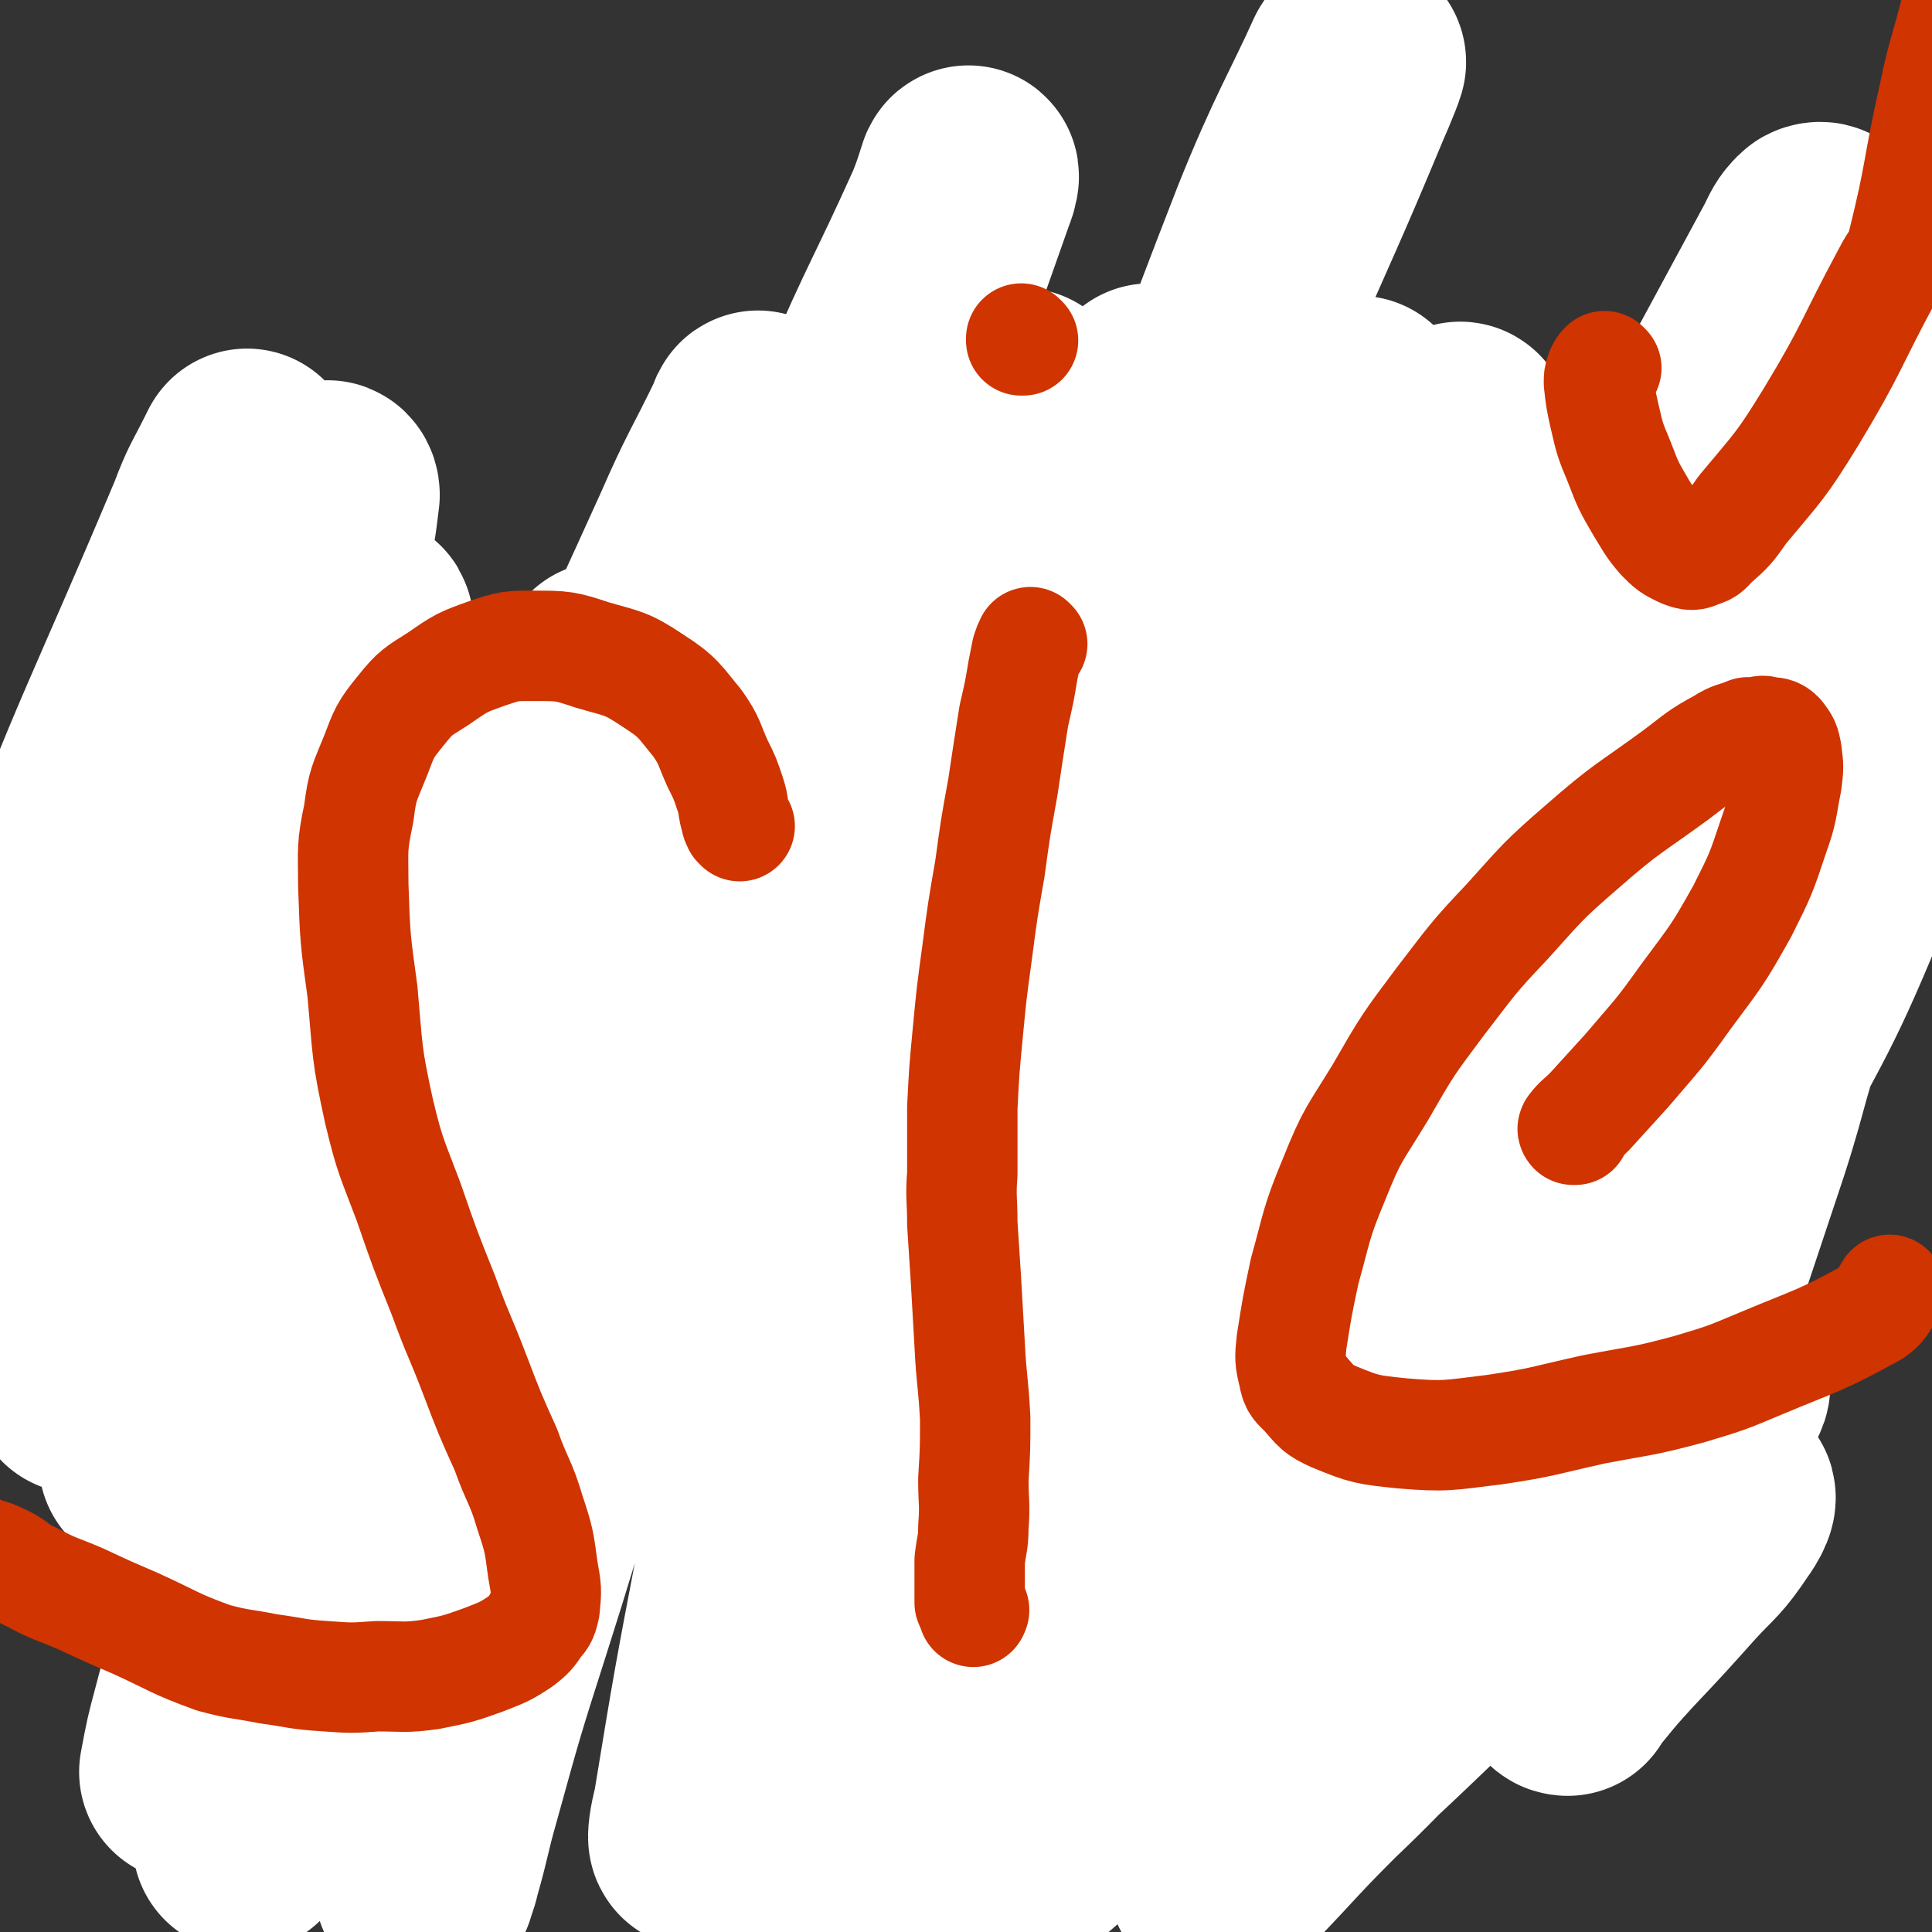 <svg viewBox='0 0 1050 1050' version='1.1' xmlns='http://www.w3.org/2000/svg' xmlns:xlink='http://www.w3.org/1999/xlink'><rect x="0" y="0" width="1050" height="1050" fill="#333333" stroke="none"/><g fill='none' stroke='#CF3401' stroke-width='36' stroke-linecap='round' stroke-linejoin='round'><path d='M540,523c0,0 -1,-1 -1,-1 0,0 0,0 0,1 0,0 0,0 0,0 1,0 0,0 0,-1 -1,-1 0,-2 -2,-3 -3,-5 -3,-5 -7,-8 -10,-7 -10,-8 -20,-13 -18,-8 -18,-8 -37,-14 -23,-6 -23,-7 -46,-10 -24,-3 -24,-1 -48,-1 -23,-1 -23,-1 -46,1 -19,1 -19,1 -38,3 -14,2 -14,2 -28,5 -10,2 -10,2 -20,4 -9,3 -9,3 -17,7 -6,3 -6,4 -12,8 -4,3 -4,3 -7,7 -5,5 -5,5 -8,10 -6,9 -6,9 -11,18 -4,9 -5,9 -9,18 -4,8 -4,8 -7,17 -2,8 -2,8 -3,16 -1,11 -1,11 -1,22 0,15 -1,15 1,30 3,20 2,20 8,39 6,19 6,20 15,38 11,18 11,18 25,34 15,16 15,17 34,30 20,14 20,13 43,23 22,11 22,11 46,17 25,7 26,6 51,10 29,4 30,4 59,5 35,1 35,1 69,-1 37,-2 37,-2 73,-8 34,-4 34,-3 67,-12 29,-8 29,-9 56,-20 24,-10 24,-10 45,-23 17,-11 17,-12 32,-25 18,-16 18,-16 34,-34 14,-17 14,-17 26,-35 11,-17 12,-17 22,-35 9,-16 8,-16 16,-33 7,-16 7,-16 12,-33 5,-14 5,-15 7,-30 1,-11 1,-12 -1,-23 -1,-5 -2,-5 -6,-8 -6,-6 -6,-7 -13,-12 -13,-8 -13,-7 -27,-13 -28,-11 -28,-11 -57,-19 -29,-8 -29,-8 -59,-12 -29,-5 -29,-4 -59,-5 -27,-1 -28,-1 -55,0 -24,1 -25,1 -49,5 -27,4 -27,5 -54,12 -26,6 -27,5 -52,15 -40,16 -42,15 -79,37 -36,21 -34,25 -67,50 -7,5 -7,6 -13,12 '/><path d='M229,753c0,0 -1,-1 -1,-1 0,0 1,0 1,1 0,0 0,0 0,0 0,0 -1,-1 -1,-1 0,0 1,0 1,1 0,0 0,0 0,0 0,0 0,-1 -1,-1 -3,3 -3,4 -5,9 -8,14 -9,14 -17,29 -10,21 -9,21 -19,42 -9,21 -10,21 -19,41 -5,13 -5,13 -10,27 -2,7 -1,8 -2,15 -1,2 0,2 0,4 0,1 -1,1 0,2 1,2 1,1 3,2 0,0 1,1 1,0 3,0 3,1 6,-1 7,-4 7,-5 14,-10 13,-13 13,-13 26,-26 14,-14 14,-14 27,-28 12,-12 13,-11 25,-24 7,-8 6,-8 13,-17 2,-3 3,-3 5,-6 0,-1 0,-1 0,-2 0,0 0,0 0,0 0,0 -1,-1 -1,-1 0,0 0,1 1,2 '/><path d='M260,817c0,0 -1,-1 -1,-1 0,0 0,0 1,1 0,0 0,0 0,0 -4,1 -4,0 -7,2 -6,3 -6,3 -11,8 -6,5 -6,5 -12,11 -6,8 -6,8 -11,17 -5,8 -5,8 -10,16 -3,4 -2,5 -6,9 -1,1 -1,1 -2,2 -1,0 0,-1 0,-2 0,-2 0,-2 1,-4 2,-5 2,-5 4,-9 4,-6 4,-6 7,-12 4,-7 4,-7 8,-13 2,-3 2,-3 4,-5 0,-1 0,-2 1,-2 1,0 2,0 2,1 0,0 -1,0 -1,2 -3,6 -2,7 -4,13 -3,7 -4,7 -7,13 -2,5 -2,5 -5,9 -1,2 -1,2 -3,3 -1,0 -2,0 -3,0 0,-1 1,-1 1,-2 0,0 0,0 0,0 '/><path d='M724,827c0,0 -1,-1 -1,-1 0,0 0,0 0,1 0,0 0,0 0,0 1,0 0,-1 0,-1 0,3 0,4 0,7 1,11 0,11 0,22 0,18 0,18 0,37 0,22 0,22 0,45 0,15 0,15 0,29 0,8 0,8 0,15 0,3 0,3 0,6 0,0 0,1 0,1 2,-1 3,-1 4,-3 5,-11 4,-11 8,-22 6,-19 7,-19 11,-38 5,-21 5,-22 8,-43 3,-20 2,-20 4,-41 1,-16 2,-17 2,-33 -1,-12 -2,-12 -3,-24 0,-6 1,-7 -1,-12 0,-3 -1,-2 -3,-3 0,-1 0,0 -1,0 0,0 0,0 0,0 0,0 -1,0 -1,1 -1,4 -1,4 -1,9 -2,11 -2,11 -4,22 -2,19 -2,19 -3,38 -2,22 -2,22 -3,45 0,17 -1,18 0,35 1,13 3,13 6,26 1,8 1,8 3,15 0,0 0,0 0,0 '/><path d='M802,463c0,0 -1,-1 -1,-1 0,0 0,0 0,1 0,0 0,0 0,0 1,0 0,-1 0,-1 0,0 0,0 0,1 0,0 0,0 0,0 1,0 0,-1 0,-1 0,0 0,1 0,1 3,2 3,2 7,3 9,5 9,5 18,10 13,8 13,8 27,15 15,6 15,7 30,13 13,4 13,4 26,6 10,1 11,1 21,0 7,-2 7,-2 14,-6 6,-3 6,-3 11,-7 4,-4 4,-4 7,-8 2,-4 2,-4 2,-8 1,-5 0,-5 0,-10 0,-4 0,-4 -1,-8 0,-4 -1,-5 -2,-9 -2,-5 -2,-5 -4,-10 -3,-4 -4,-3 -7,-7 -4,-5 -3,-6 -7,-10 -5,-4 -6,-4 -11,-8 -6,-4 -6,-4 -12,-7 -6,-4 -6,-4 -12,-7 -6,-2 -6,-2 -12,-3 -5,-2 -5,-2 -10,-3 -6,-1 -6,-1 -11,-1 -5,-1 -5,-2 -10,-2 -3,0 -3,1 -5,2 -4,1 -4,-1 -8,1 -5,2 -5,2 -10,6 -9,8 -10,8 -18,17 -13,13 -13,13 -24,27 -12,14 -14,13 -21,29 -12,30 -9,31 -18,62 -1,1 -1,1 -1,2 '/><path d='M923,413c-1,0 -1,-1 -1,-1 -3,0 -3,1 -6,1 -4,-1 -4,-1 -9,-2 -5,-1 -6,1 -11,-1 -3,-2 -4,-3 -5,-6 -1,-10 -1,-11 2,-22 7,-20 8,-20 17,-39 9,-20 9,-20 21,-40 9,-16 9,-16 20,-31 6,-8 6,-8 13,-16 4,-5 4,-4 9,-9 1,-2 1,-2 3,-4 1,0 2,-1 3,0 3,3 2,4 4,8 8,14 9,13 17,27 11,22 13,21 21,45 9,25 10,26 12,53 3,27 4,29 -1,55 -5,23 -7,23 -18,44 -6,11 -6,11 -16,19 -9,7 -11,6 -22,10 -10,3 -11,7 -21,5 -23,-7 -33,-17 -45,-23 '/><path d='M985,161c-1,0 -1,-1 -1,-1 -1,0 0,1 0,1 0,0 0,0 0,0 0,0 0,-1 0,-1 -1,0 0,0 0,1 31,66 33,66 63,133 3,8 1,9 3,18 '/><path d='M1034,204c-1,0 -1,-1 -1,-1 -1,0 0,1 0,1 0,0 0,0 0,0 0,0 0,-1 0,-1 -1,0 0,1 0,1 0,0 0,0 0,0 2,5 2,5 4,11 '/><path d='M280,451c0,0 -1,0 -1,-1 0,0 1,0 1,0 2,-5 2,-5 5,-9 13,-19 13,-19 28,-37 22,-28 23,-27 46,-54 23,-27 23,-27 46,-54 15,-16 16,-16 31,-33 6,-7 6,-9 13,-15 1,0 1,1 2,2 0,0 0,0 0,0 -5,6 -6,6 -10,13 -19,28 -27,41 -38,57 '/><path d='M279,489c0,0 -1,-1 -1,-1 0,0 0,0 1,1 0,0 0,0 0,0 -3,0 -3,-1 -5,0 -5,1 -5,1 -10,3 -9,2 -9,1 -18,5 -12,4 -12,4 -23,10 -24,13 -24,13 -47,28 -39,27 -38,29 -77,56 -26,18 -27,16 -53,35 -7,6 -7,6 -14,13 -1,2 -1,2 -2,5 0,0 0,0 0,0 0,-2 0,-2 0,-3 0,-1 0,-1 0,-1 0,-2 0,-2 1,-3 1,-2 1,-2 3,-3 2,-1 2,-1 4,-2 0,0 0,0 0,0 1,-1 1,0 3,0 0,0 0,0 0,0 1,-2 1,-2 1,-3 1,-1 0,0 0,-1 0,-1 0,-1 1,-3 5,-5 6,-4 11,-10 9,-9 9,-9 16,-20 10,-14 10,-14 17,-29 7,-16 8,-16 12,-32 3,-12 2,-13 1,-25 -1,-9 -1,-9 -5,-17 -2,-5 -3,-5 -7,-8 -8,-4 -9,-4 -18,-5 -5,-1 -5,0 -10,2 -11,4 -12,3 -21,10 -9,6 -9,7 -16,16 -5,7 -5,8 -7,16 -2,7 -1,7 -1,15 0,6 -2,6 0,12 1,3 2,3 5,5 7,5 6,7 14,9 10,4 11,4 21,5 18,1 19,4 36,-1 29,-8 31,-9 57,-26 20,-12 20,-14 35,-32 12,-13 12,-13 19,-29 4,-11 4,-13 3,-25 0,-4 -2,-6 -5,-8 -3,-1 -4,0 -7,2 -6,2 -6,2 -11,6 -20,15 -22,13 -40,30 -42,41 -42,42 -80,86 -30,36 -32,36 -55,75 -8,13 -7,16 -6,30 0,6 4,5 6,11 1,2 -1,4 1,5 5,2 6,0 13,1 19,2 19,4 39,5 30,0 31,1 61,-4 31,-4 32,-4 61,-15 23,-9 24,-10 43,-25 12,-10 12,-12 19,-25 3,-6 2,-8 0,-14 -1,-4 -3,-3 -6,-6 -6,-3 -6,-3 -12,-5 -8,-3 -8,-3 -16,-5 -30,-7 -30,-9 -60,-12 -18,-2 -19,-3 -36,1 -12,2 -13,3 -23,9 -7,4 -7,5 -11,12 -3,5 -3,6 -3,13 0,6 1,6 3,11 26,61 26,61 52,122 1,1 1,1 2,3 '/></g>
<g fill='none' stroke='#FFFFFF' stroke-width='120' stroke-linecap='round' stroke-linejoin='round'><path d='M852,916c0,0 -2,0 -1,-1 2,-3 3,-3 6,-6 9,-11 9,-11 19,-22 17,-18 17,-18 34,-37 12,-13 13,-12 23,-27 3,-4 7,-11 3,-10 -15,3 -21,6 -40,17 -51,29 -53,27 -100,63 -43,33 -41,37 -80,74 -22,22 -21,22 -42,44 -5,5 -5,6 -11,10 0,1 -1,0 -1,0 0,-1 1,-2 2,-3 8,-9 8,-9 17,-18 20,-20 20,-20 41,-40 26,-24 26,-24 51,-48 22,-20 23,-19 44,-41 7,-7 7,-8 12,-17 0,0 0,-1 -1,-1 -6,3 -6,3 -12,7 -25,17 -26,17 -50,37 -24,21 -24,21 -46,44 -14,15 -13,16 -26,32 -6,7 -6,8 -12,15 -1,1 -3,1 -3,1 0,0 2,0 3,-1 24,-22 23,-23 47,-46 36,-34 36,-34 73,-67 34,-30 35,-29 69,-60 24,-20 25,-20 47,-42 9,-8 9,-9 16,-18 1,-2 1,-3 0,-3 -1,-1 -2,-1 -4,0 -19,8 -20,7 -38,17 -46,26 -45,26 -89,54 -54,35 -55,34 -107,71 -39,28 -38,29 -75,59 -29,25 -28,26 -57,51 -8,6 -11,9 -17,11 -2,0 -2,-4 0,-6 45,-55 45,-57 94,-110 53,-56 55,-55 111,-109 50,-48 52,-46 101,-96 37,-39 43,-46 71,-83 2,-3 -6,0 -10,2 -13,4 -13,4 -25,11 -70,45 -71,44 -138,94 -54,39 -55,38 -103,83 -53,48 -52,50 -99,103 -39,42 -38,43 -74,88 -15,18 -16,21 -28,37 -1,1 0,-1 1,-2 7,-11 7,-12 15,-22 32,-44 31,-44 65,-86 57,-73 57,-73 117,-143 72,-84 71,-85 147,-166 69,-74 72,-70 142,-144 52,-55 78,-84 101,-114 8,-10 -21,16 -40,34 -51,47 -52,46 -99,97 -49,52 -50,52 -94,108 -39,50 -38,51 -74,103 -33,49 -33,48 -64,98 -17,29 -17,29 -31,60 -4,8 -3,12 -5,17 0,1 0,-3 1,-5 23,-43 23,-43 48,-85 34,-57 34,-57 70,-113 36,-56 36,-56 74,-111 33,-47 34,-46 67,-92 21,-28 21,-28 42,-56 7,-9 10,-12 14,-17 2,-2 0,2 -2,4 -6,6 -6,5 -12,12 -25,29 -26,28 -50,58 -39,52 -37,53 -74,106 -31,44 -31,44 -60,89 -22,34 -21,34 -42,69 -12,21 -12,20 -23,41 -2,6 -2,6 -4,12 0,0 0,0 0,0 5,-8 4,-9 9,-16 19,-31 19,-30 39,-60 34,-53 34,-53 69,-105 36,-54 35,-55 72,-108 24,-33 24,-34 50,-65 10,-13 14,-19 22,-23 3,-2 0,5 -1,10 -6,18 -8,17 -13,34 -21,61 -22,61 -40,123 -16,54 -14,54 -28,109 -9,38 -10,38 -18,76 -4,23 -4,23 -7,46 0,7 0,14 1,13 3,-2 3,-9 7,-17 16,-30 16,-30 32,-60 32,-62 33,-61 65,-123 32,-64 36,-63 63,-129 31,-74 28,-76 53,-152 2,-7 2,-14 2,-15 -1,0 -2,6 -4,12 -10,34 -9,35 -20,68 -15,43 -14,44 -31,85 -13,29 -17,27 -28,56 -16,40 -13,41 -26,81 -10,30 -10,30 -20,60 -4,14 -4,14 -8,29 -2,4 -3,8 -4,9 0,0 1,-3 2,-6 2,-9 1,-9 4,-18 7,-28 8,-28 15,-56 9,-35 9,-35 17,-70 7,-32 7,-32 13,-65 5,-27 5,-27 10,-54 1,-7 1,-7 2,-14 7,-30 8,-30 15,-61 1,-6 1,-6 2,-13 0,0 0,0 0,0 0,0 0,0 0,0 -1,0 -1,0 -2,1 -3,3 -3,3 -5,7 -3,9 -3,9 -5,19 -4,17 -4,17 -7,34 -3,20 -3,20 -6,40 -2,14 -3,14 -4,28 -1,4 0,7 0,9 0,0 0,-3 0,-5 2,-12 2,-13 5,-25 17,-62 21,-61 35,-123 4,-15 1,-15 1,-30 0,-15 1,-15 0,-29 0,-8 1,-8 0,-15 0,-3 -1,-4 -3,-5 -1,-1 -2,0 -3,0 -1,0 -1,0 -1,0 -1,0 -2,0 -3,1 -3,3 -3,3 -5,6 -5,7 -5,7 -9,15 -7,14 -7,13 -13,28 -8,19 -7,19 -13,38 -6,19 -6,19 -11,37 -5,15 -5,15 -9,29 -2,8 -2,8 -4,16 -1,2 -1,2 -1,4 0,0 0,0 0,0 1,-5 1,-5 2,-9 8,-22 9,-21 17,-43 14,-38 14,-38 28,-76 13,-36 15,-35 26,-71 8,-24 7,-25 13,-50 2,-10 2,-10 3,-21 0,-1 0,-2 0,-3 -1,-1 -1,1 -1,1 -5,9 -4,10 -10,19 -14,17 -19,13 -31,31 -34,52 -31,54 -63,108 -19,32 -20,31 -39,63 -9,17 -9,18 -17,36 -11,24 -15,36 -21,49 -2,4 2,-7 5,-15 16,-42 16,-42 33,-83 20,-47 21,-47 41,-94 17,-41 16,-42 35,-83 12,-28 12,-28 27,-55 5,-10 8,-11 12,-19 1,-1 -2,-1 -3,0 -4,4 -4,5 -7,11 -20,37 -20,37 -40,74 -28,54 -27,55 -55,109 -15,30 -16,30 -31,60 -25,48 -26,48 -49,98 -19,40 -18,41 -36,82 -12,28 -13,28 -24,56 -6,16 -5,16 -11,32 -1,2 -2,2 -3,3 0,0 0,-1 0,-2 2,-7 2,-7 4,-14 9,-28 10,-28 19,-57 14,-44 13,-45 28,-90 13,-42 14,-42 27,-85 8,-30 9,-30 14,-60 1,-6 1,-10 -1,-13 -1,-1 -4,1 -5,4 -10,13 -10,14 -18,28 -34,61 -35,61 -67,123 -25,48 -25,48 -48,97 -19,39 -20,39 -36,79 -10,27 -8,28 -17,56 -3,11 -3,11 -6,23 0,1 -1,2 -1,1 2,-5 3,-6 5,-13 20,-54 21,-54 40,-108 21,-64 20,-65 41,-129 20,-62 19,-62 41,-123 13,-38 15,-37 28,-75 9,-25 8,-25 14,-50 1,-5 1,-8 1,-9 -1,-1 -1,2 -3,5 -10,17 -12,17 -21,35 -37,69 -37,69 -71,141 -34,73 -34,73 -65,147 -28,65 -30,64 -53,131 -34,98 -33,99 -61,199 -4,15 -1,15 -2,30 -1,1 -1,2 0,1 5,-18 5,-19 10,-38 17,-53 17,-53 34,-106 30,-92 30,-92 59,-185 28,-89 27,-89 56,-178 21,-65 22,-64 43,-129 9,-28 9,-29 17,-57 1,-5 2,-12 1,-10 -2,3 -2,9 -7,18 -29,58 -32,57 -59,115 -39,83 -36,84 -72,168 -31,75 -34,74 -62,150 -26,69 -23,70 -46,141 -17,52 -17,52 -33,104 -6,18 -5,18 -11,37 0,2 -1,3 -1,3 -1,1 -1,-1 0,-2 4,-22 3,-22 8,-44 17,-75 17,-75 36,-148 29,-113 27,-113 61,-225 36,-117 37,-117 78,-233 32,-92 31,-92 66,-182 18,-45 27,-59 40,-88 3,-6 -3,9 -7,18 -25,60 -26,60 -52,120 -37,89 -37,89 -73,179 -35,89 -37,89 -68,180 -27,78 -25,78 -48,157 -26,94 -25,95 -50,189 -2,8 -3,14 -4,16 -1,1 0,-6 1,-11 7,-42 6,-43 15,-84 18,-85 19,-85 40,-169 20,-78 20,-78 41,-156 17,-59 17,-59 36,-118 13,-40 12,-40 27,-79 11,-26 12,-26 24,-51 3,-6 4,-6 7,-12 0,0 0,0 0,0 -2,2 -2,2 -3,5 -33,96 -32,97 -64,193 -10,29 -11,29 -21,58 -33,103 -34,103 -66,206 -16,55 -15,56 -31,111 -17,60 -18,60 -35,120 -10,35 -10,35 -20,71 -3,10 -4,19 -5,21 -1,1 0,-7 2,-14 11,-67 11,-67 24,-135 12,-66 11,-66 25,-132 19,-86 21,-86 42,-172 18,-71 18,-71 37,-141 14,-52 15,-52 29,-104 8,-30 8,-30 14,-60 2,-12 2,-15 2,-24 1,-2 0,1 -1,3 -10,19 -12,18 -22,38 -41,82 -42,82 -81,165 -36,79 -35,80 -69,159 -32,76 -33,75 -62,152 -26,72 -24,73 -47,145 -15,47 -15,47 -28,94 -6,21 -5,21 -11,42 -1,5 -3,9 -3,10 -1,1 1,-3 2,-7 3,-14 3,-14 7,-28 15,-57 14,-57 31,-115 28,-95 28,-95 58,-190 35,-113 35,-114 72,-227 28,-88 29,-88 59,-176 32,-90 33,-90 65,-181 1,-2 2,-7 1,-5 -2,6 -3,10 -7,20 -23,51 -25,51 -47,102 -32,72 -33,71 -62,144 -30,78 -29,79 -56,157 -26,72 -26,72 -50,144 -19,61 -20,61 -37,123 -10,37 -8,37 -16,74 -3,13 -3,16 -5,26 0,1 -1,-2 0,-3 6,-25 7,-24 13,-49 15,-70 14,-71 30,-141 17,-75 18,-75 36,-150 18,-70 18,-70 36,-140 11,-43 11,-43 23,-86 9,-30 9,-30 18,-60 4,-14 6,-16 10,-28 0,-1 -1,1 -1,2 -15,31 -16,30 -30,62 -38,84 -39,83 -74,169 -32,77 -31,78 -59,156 -29,81 -30,81 -56,163 -19,61 -18,61 -35,122 -10,37 -10,37 -19,74 -3,12 -3,12 -6,24 0,0 0,0 0,0 0,-2 -1,-2 0,-5 8,-32 9,-32 18,-64 22,-73 22,-73 45,-145 33,-102 33,-102 66,-205 30,-96 30,-96 60,-193 4,-12 4,-12 9,-24 '/><path d='M291,434c0,0 0,-1 -1,-1 -1,2 -1,3 -2,5 -8,16 -9,15 -16,31 -42,98 -45,97 -81,197 -30,82 -26,84 -52,167 -10,35 -11,35 -20,70 -7,23 -6,24 -12,47 -2,7 -2,6 -4,13 0,0 0,0 0,0 3,-16 3,-16 7,-31 13,-49 13,-49 27,-99 19,-71 19,-71 38,-142 20,-78 20,-78 39,-155 13,-50 13,-50 24,-99 4,-17 7,-29 6,-35 -1,-3 -5,9 -9,17 -16,35 -16,35 -31,70 -26,57 -27,57 -52,114 -19,44 -19,44 -37,90 -12,31 -12,31 -23,64 -5,17 -4,18 -9,35 0,2 -1,1 -2,2 0,0 0,0 0,0 1,-7 1,-7 2,-15 8,-34 8,-34 17,-68 15,-60 15,-60 31,-119 18,-66 18,-66 36,-133 12,-44 12,-43 23,-87 4,-17 9,-33 7,-33 -1,0 -5,16 -12,33 -19,49 -19,49 -38,98 -23,58 -23,58 -45,116 -18,47 -18,47 -34,93 -13,36 -13,42 -24,72 -1,3 -1,-3 0,-7 2,-11 1,-11 4,-22 13,-47 14,-47 28,-94 21,-67 21,-67 42,-133 17,-58 19,-58 35,-116 11,-38 11,-38 20,-77 4,-16 4,-17 6,-33 0,-2 -1,-3 -2,-2 -3,4 -3,6 -6,13 -8,20 -8,20 -16,41 -26,63 -27,62 -52,125 -25,62 -26,62 -49,125 -14,40 -13,41 -24,81 -8,27 -8,29 -15,54 0,1 0,-1 0,-2 1,-15 -2,-16 2,-30 17,-69 19,-69 39,-137 15,-48 16,-48 30,-96 14,-49 13,-49 27,-99 9,-34 10,-34 18,-68 3,-12 3,-16 3,-24 1,-2 -1,2 -2,4 -7,14 -8,14 -14,30 -48,114 -51,113 -95,229 -15,42 -14,42 -23,86 -10,49 -7,50 -14,100 '/></g>
<g fill='none' stroke='#CF3401' stroke-width='60' stroke-linecap='round' stroke-linejoin='round'><path d='M402,449c0,0 -1,-1 -1,-1 0,0 0,0 1,1 0,0 0,0 0,0 -1,-2 -2,-2 -2,-4 -2,-6 -1,-7 -3,-13 -3,-9 -3,-9 -7,-17 -5,-11 -4,-12 -11,-22 -10,-12 -10,-14 -24,-23 -15,-10 -16,-9 -33,-14 -15,-5 -16,-5 -32,-5 -13,0 -13,0 -25,4 -14,5 -14,5 -27,14 -11,7 -12,7 -20,17 -9,11 -9,12 -14,25 -6,15 -7,15 -9,31 -4,19 -3,19 -3,39 1,29 1,29 5,58 3,33 2,33 9,65 6,25 7,25 16,49 9,26 9,26 19,51 8,22 9,22 17,43 8,21 8,21 17,41 6,17 8,17 13,34 5,15 5,16 7,31 2,11 2,11 1,21 -1,4 -1,5 -4,8 -4,6 -4,6 -9,10 -9,6 -10,6 -20,10 -14,5 -14,5 -29,8 -14,2 -15,1 -29,1 -14,1 -14,1 -28,0 -16,-1 -16,-2 -31,-4 -15,-3 -15,-2 -30,-6 -22,-8 -21,-9 -43,-19 -14,-6 -14,-6 -29,-13 -14,-6 -14,-5 -27,-12 -9,-4 -8,-6 -17,-10 -6,-3 -7,-2 -13,-5 -2,-1 -3,-2 -4,-2 '/><path d='M856,614c0,0 -1,-1 -1,-1 0,0 0,0 0,1 0,0 0,0 0,0 1,0 -1,0 0,-1 3,-4 4,-4 9,-9 10,-11 10,-11 20,-22 17,-20 17,-19 32,-40 17,-23 17,-22 31,-47 10,-20 10,-20 17,-41 5,-14 4,-14 7,-29 1,-8 1,-8 0,-16 -1,-5 -1,-5 -4,-9 -2,-2 -3,-2 -6,-2 -3,-1 -3,-1 -6,0 -2,0 -2,0 -5,0 -7,3 -8,2 -14,6 -13,7 -13,8 -25,17 -26,19 -27,18 -51,39 -22,19 -22,20 -41,41 -19,20 -19,21 -36,43 -18,24 -18,24 -33,50 -14,23 -15,22 -25,47 -10,24 -9,25 -16,50 -4,19 -4,19 -7,38 -1,9 -1,10 1,18 1,6 2,6 6,10 7,8 7,9 16,13 17,7 18,7 37,9 24,2 25,1 50,-2 27,-4 27,-5 54,-11 26,-5 26,-4 52,-11 20,-6 20,-6 39,-14 31,-13 32,-12 61,-28 6,-4 7,-9 9,-12 '/><path d='M873,200c0,0 -1,-1 -1,-1 0,0 0,1 0,1 0,0 0,0 0,0 1,0 0,-1 0,-1 -1,1 -1,1 -2,3 -1,3 -1,3 -1,6 1,9 1,9 3,18 3,13 3,13 8,25 5,13 5,13 12,25 5,8 5,9 11,16 5,5 5,5 11,8 5,2 6,2 10,0 4,-1 4,-2 7,-5 9,-8 9,-8 16,-18 20,-24 21,-24 37,-50 23,-38 21,-39 42,-78 4,-8 6,-8 8,-16 10,-40 8,-41 17,-81 5,-24 6,-23 12,-47 '/><path d='M561,350c0,0 -1,-1 -1,-1 0,0 0,0 0,1 0,0 0,0 0,0 1,0 0,-1 0,-1 0,0 0,0 0,1 0,0 0,0 0,0 1,0 0,-1 0,-1 -1,2 -1,2 -2,5 -1,5 -1,5 -2,10 -2,12 -2,12 -5,25 -3,19 -3,19 -6,39 -4,22 -4,22 -7,44 -4,23 -4,23 -7,46 -3,22 -3,22 -5,43 -2,21 -2,21 -3,41 0,18 0,18 0,36 -1,13 0,13 0,27 1,15 1,15 2,31 1,18 1,18 2,35 1,20 2,20 3,40 0,16 0,17 -1,33 0,13 1,13 0,26 0,9 -1,9 -2,18 0,8 0,8 0,16 0,4 0,4 0,7 1,3 2,2 2,4 1,0 0,0 0,1 0,0 0,0 0,0 '/><path d='M556,185c0,0 -1,-1 -1,-1 0,0 0,1 0,1 '/></g>
</svg>